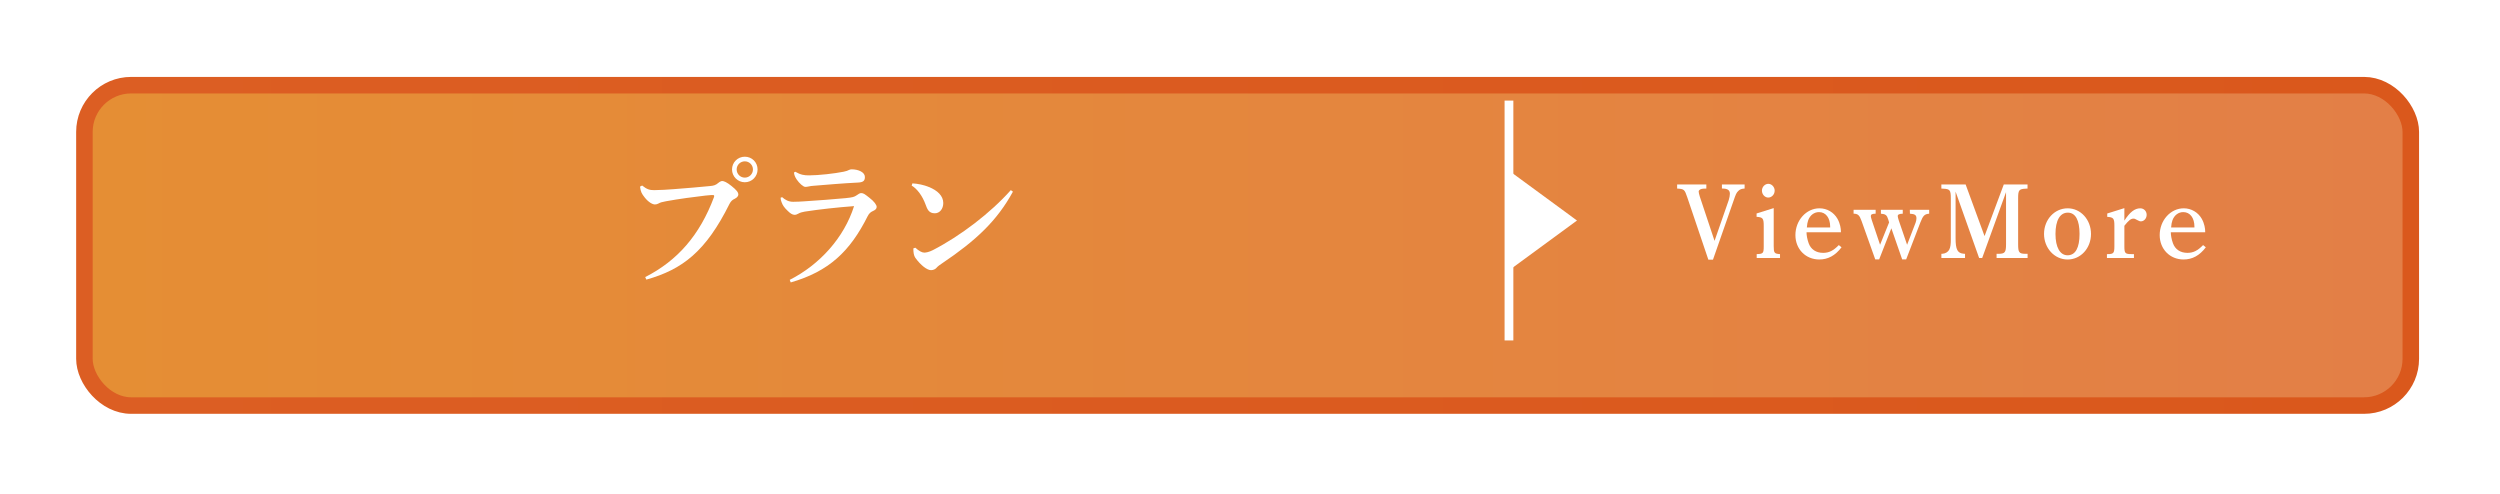 <?xml version="1.0" encoding="UTF-8"?>
<svg id="_レイヤー_2" data-name="レイヤー 2" xmlns="http://www.w3.org/2000/svg" xmlns:xlink="http://www.w3.org/1999/xlink" viewBox="0 0 115.44 22.8">
  <defs>
    <style>
      .cls-1 {
        fill: url(#_名称未設定グラデーション_173);
        filter: url(#drop-shadow-1);
        stroke: url(#_名称未設定グラデーション_252);
        stroke-linecap: round;
        stroke-linejoin: round;
        stroke-width: .763px;
      }

      .cls-2 {
        fill: #fff;
      }

      .cls-3 {
        fill: none;
        stroke: #fff;
        stroke-miterlimit: 10;
        stroke-width: .405px;
      }
    </style>
    <linearGradient id="_名称未設定グラデーション_173" data-name="名称未設定グラデーション 173" x1="2.75" y1="10.183" x2="110.173" y2="10.183" gradientUnits="userSpaceOnUse">
      <stop offset="0" stop-color="#e58e34"/>
      <stop offset="1" stop-color="#e37f47"/>
    </linearGradient>
    <linearGradient id="_名称未設定グラデーション_252" data-name="名称未設定グラデーション 252" x1="2.368" y1="10.183" x2="110.554" y2="10.183" gradientUnits="userSpaceOnUse">
      <stop offset="0" stop-color="#dc5e23"/>
      <stop offset="1" stop-color="#da581c"/>
    </linearGradient>
    <filter id="drop-shadow-1" x="0" y="0" width="115.44" height="22.8" filterUnits="userSpaceOnUse">
      <feOffset dx="1.148" dy="1.148"/>
      <feGaussianBlur result="blur" stdDeviation="1.148"/>
      <feFlood flood-color="#231815" flood-opacity=".75"/>
      <feComposite in2="blur" operator="in"/>
      <feComposite in="SourceGraphic"/>
    </filter>
  </defs>
  <g id="_レイヤー_2-2" data-name="レイヤー 2">
    <rect class="cls-1" x="2.75" y="2.785" width="107.423" height="14.794" rx="2.159" ry="2.159"/>
    <polygon class="cls-2" points="69.678 12.486 69.678 7.879 72.819 10.183 69.678 12.486"/>
    <line class="cls-3" x1="69.678" y1="15.72" x2="69.678" y2="4.645"/>
    <g>
      <path class="cls-2" d="M29.794,12.794c1.479-.753,2.516-1.927,3.177-3.697.007-.02.007-.032.007-.045,0-.026-.013-.046-.059-.046s-.123,0-.356.026c-.5.059-1.2.149-1.803.26-.182.032-.272.058-.351.104-.058.032-.11.045-.168.045-.11,0-.298-.104-.467-.317-.149-.188-.188-.266-.221-.506l.097-.052c.227.182.351.214.558.214.253,0,.661-.026.895-.045.61-.046,1.219-.098,1.68-.144.156-.013.266-.038.389-.148.059-.052.136-.085.175-.085.078,0,.22.059.428.228.24.194.318.292.318.402,0,.052-.052.136-.162.188-.117.052-.182.117-.247.24-1.089,2.191-2.172,3.028-3.839,3.495l-.052-.116ZM34.982,7.826c0,.324-.26.59-.59.59-.324,0-.59-.266-.59-.59,0-.331.266-.59.59-.59.331,0,.59.259.59.59ZM34.016,7.826c0,.207.168.376.376.376s.376-.169.376-.376-.168-.376-.376-.376-.376.168-.376.376Z"/>
      <path class="cls-2" d="M36.467,12.922c1.381-.7,2.51-1.945,2.97-3.404-.791.059-1.602.149-2.276.253-.11.02-.22.046-.305.098-.065.038-.117.052-.156.052-.117,0-.214-.071-.344-.201-.143-.137-.214-.24-.266-.383-.033-.084-.039-.123-.045-.207l.071-.026c.143.13.305.214.506.214.214,0,.344-.013.493-.02.558-.032,1.446-.104,1.926-.148.337-.033.409-.059.512-.13.071-.046.143-.104.208-.104.117,0,.175.053.383.215.214.162.337.33.337.421,0,.085-.052.143-.188.201-.084.039-.162.098-.227.228-.817,1.634-1.796,2.555-3.554,3.061l-.045-.117ZM36.72,7.929c.259.149.415.169.642.169.435,0,1.18-.085,1.595-.169.13-.025.188-.052.253-.084.033-.014.071-.026.117-.026.318,0,.61.137.61.351,0,.149-.045.246-.305.259-.778.039-1.407.098-2.056.149-.091.007-.162.013-.233.032-.058.014-.123.02-.156.02-.097,0-.279-.168-.396-.337-.091-.136-.117-.221-.129-.324l.058-.039Z"/>
      <path class="cls-2" d="M42.13,8.467c.247.014.532.071.765.169.389.155.662.408.662.739,0,.266-.162.474-.389.474-.285,0-.35-.194-.428-.402-.143-.396-.389-.732-.642-.875l.033-.104ZM46.773,8.85c-.732,1.343-1.706,2.257-3.268,3.308-.104.071-.195.13-.26.207-.052.065-.155.11-.253.11-.182,0-.473-.221-.726-.57-.071-.104-.091-.247-.091-.435l.091-.032c.168.155.311.227.415.227.071,0,.22-.025.396-.116,1.271-.655,2.659-1.713,3.599-2.77l.097.071Z"/>
    </g>
    <g>
      <path class="cls-2" d="M78.885,11.992l-.971-2.873c-.126-.373-.146-.393-.471-.412v-.189h1.349v.189c-.102,0-.203.005-.257.029-.063.029-.097.067-.097.106,0,.044.019.131.053.238l.68,2.042.655-1.882c.033-.098.053-.224.053-.292,0-.17-.106-.242-.358-.242h-.01v-.189h1.048v.189c-.141.01-.209.034-.281.102-.103.093-.126.165-.229.461l-.951,2.723h-.213Z"/>
      <path class="cls-2" d="M81.903,11.366c0,.315.029.35.291.368v.18h-1.077v-.18c.301-.009.325-.038.325-.368v-.932c0-.35-.039-.403-.33-.422v-.155l.791-.248v1.757ZM81.947,8.803c0,.175-.137.32-.297.32-.155,0-.291-.146-.291-.32,0-.17.136-.315.296-.315.155,0,.292.146.292.315Z"/>
      <path class="cls-2" d="M83.418,10.725c0,.126.029.315.098.505.102.286.345.446.67.446.271,0,.475-.103.723-.359l.126.102c-.291.384-.626.563-1.028.563-.631,0-1.102-.48-1.102-1.126,0-.68.5-1.237,1.111-1.237.349,0,.659.185.829.48.131.228.16.471.16.572v.054h-1.587ZM84.51,10.502v-.033c0-.408-.203-.675-.514-.675-.224,0-.413.141-.5.374-.029.077-.054.198-.063.334h1.077Z"/>
      <path class="cls-2" d="M86.591,11.977l-.631-1.771c-.098-.271-.165-.335-.369-.34v-.179h1.019v.179c-.164.005-.223.034-.223.112,0,.029.01.082.044.185l.383,1.14.417-1.033-.038-.131c-.063-.209-.122-.253-.34-.272v-.179h1.009v.179c-.165.005-.232.039-.232.112,0,.038.02.116.049.203l.383,1.121.394-1.023c.023-.068.038-.136.038-.199,0-.15-.072-.199-.301-.214l-.005-.179h.894v.179c-.214.02-.282.083-.408.408l-.655,1.703h-.184l-.5-1.437-.563,1.437h-.179Z"/>
      <path class="cls-2" d="M93.626,8.707l-.087.005c-.306.015-.35.062-.35.441v2.12c0,.384.039.447.35.447h.087v.193h-1.432v-.193h.083c.306,0,.354-.068.354-.447v-2.401l-1.102,3.042h-.141l-1.087-3.066v2.149c0,.529.087.694.373.719l.063.005v.193h-1.092v-.193l.062-.005c.127-.01.248-.083.302-.189.058-.111.072-.271.072-.446v-1.927c0-.379-.044-.427-.35-.441l-.087-.005v-.189h1.121l.873,2.383.888-2.383h1.097v.189Z"/>
      <path class="cls-2" d="M95.477,9.619c.602,0,1.077.524,1.077,1.184s-.476,1.18-1.082,1.18c-.602,0-1.087-.524-1.087-1.18,0-.659.48-1.184,1.092-1.184ZM95.472,11.788c.363,0,.553-.345.553-.985s-.189-.984-.543-.984c-.359,0-.568.358-.568.984,0,.616.209.985.559.985Z"/>
      <path class="cls-2" d="M98.096,10.186c.252-.393.48-.567.732-.567.17,0,.296.131.296.301,0,.165-.121.301-.267.301-.049,0-.097-.02-.165-.058-.087-.054-.131-.068-.175-.068-.126,0-.218.078-.422.33v.946c0,.33.034.363.35.363h.092v.18h-1.247v-.18h.024c.281,0,.32-.043.32-.363v-.951c0-.335-.044-.389-.33-.407v-.155l.791-.248v.577Z"/>
      <path class="cls-2" d="M100.239,10.725c0,.126.029.315.098.505.102.286.345.446.67.446.271,0,.475-.103.723-.359l.126.102c-.291.384-.626.563-1.028.563-.631,0-1.102-.48-1.102-1.126,0-.68.5-1.237,1.111-1.237.349,0,.659.185.829.48.131.228.16.471.16.572v.054h-1.587ZM101.33,10.502v-.033c0-.408-.203-.675-.514-.675-.224,0-.413.141-.5.374-.029.077-.054.198-.063.334h1.077Z"/>
    </g>
  </g>
</svg>